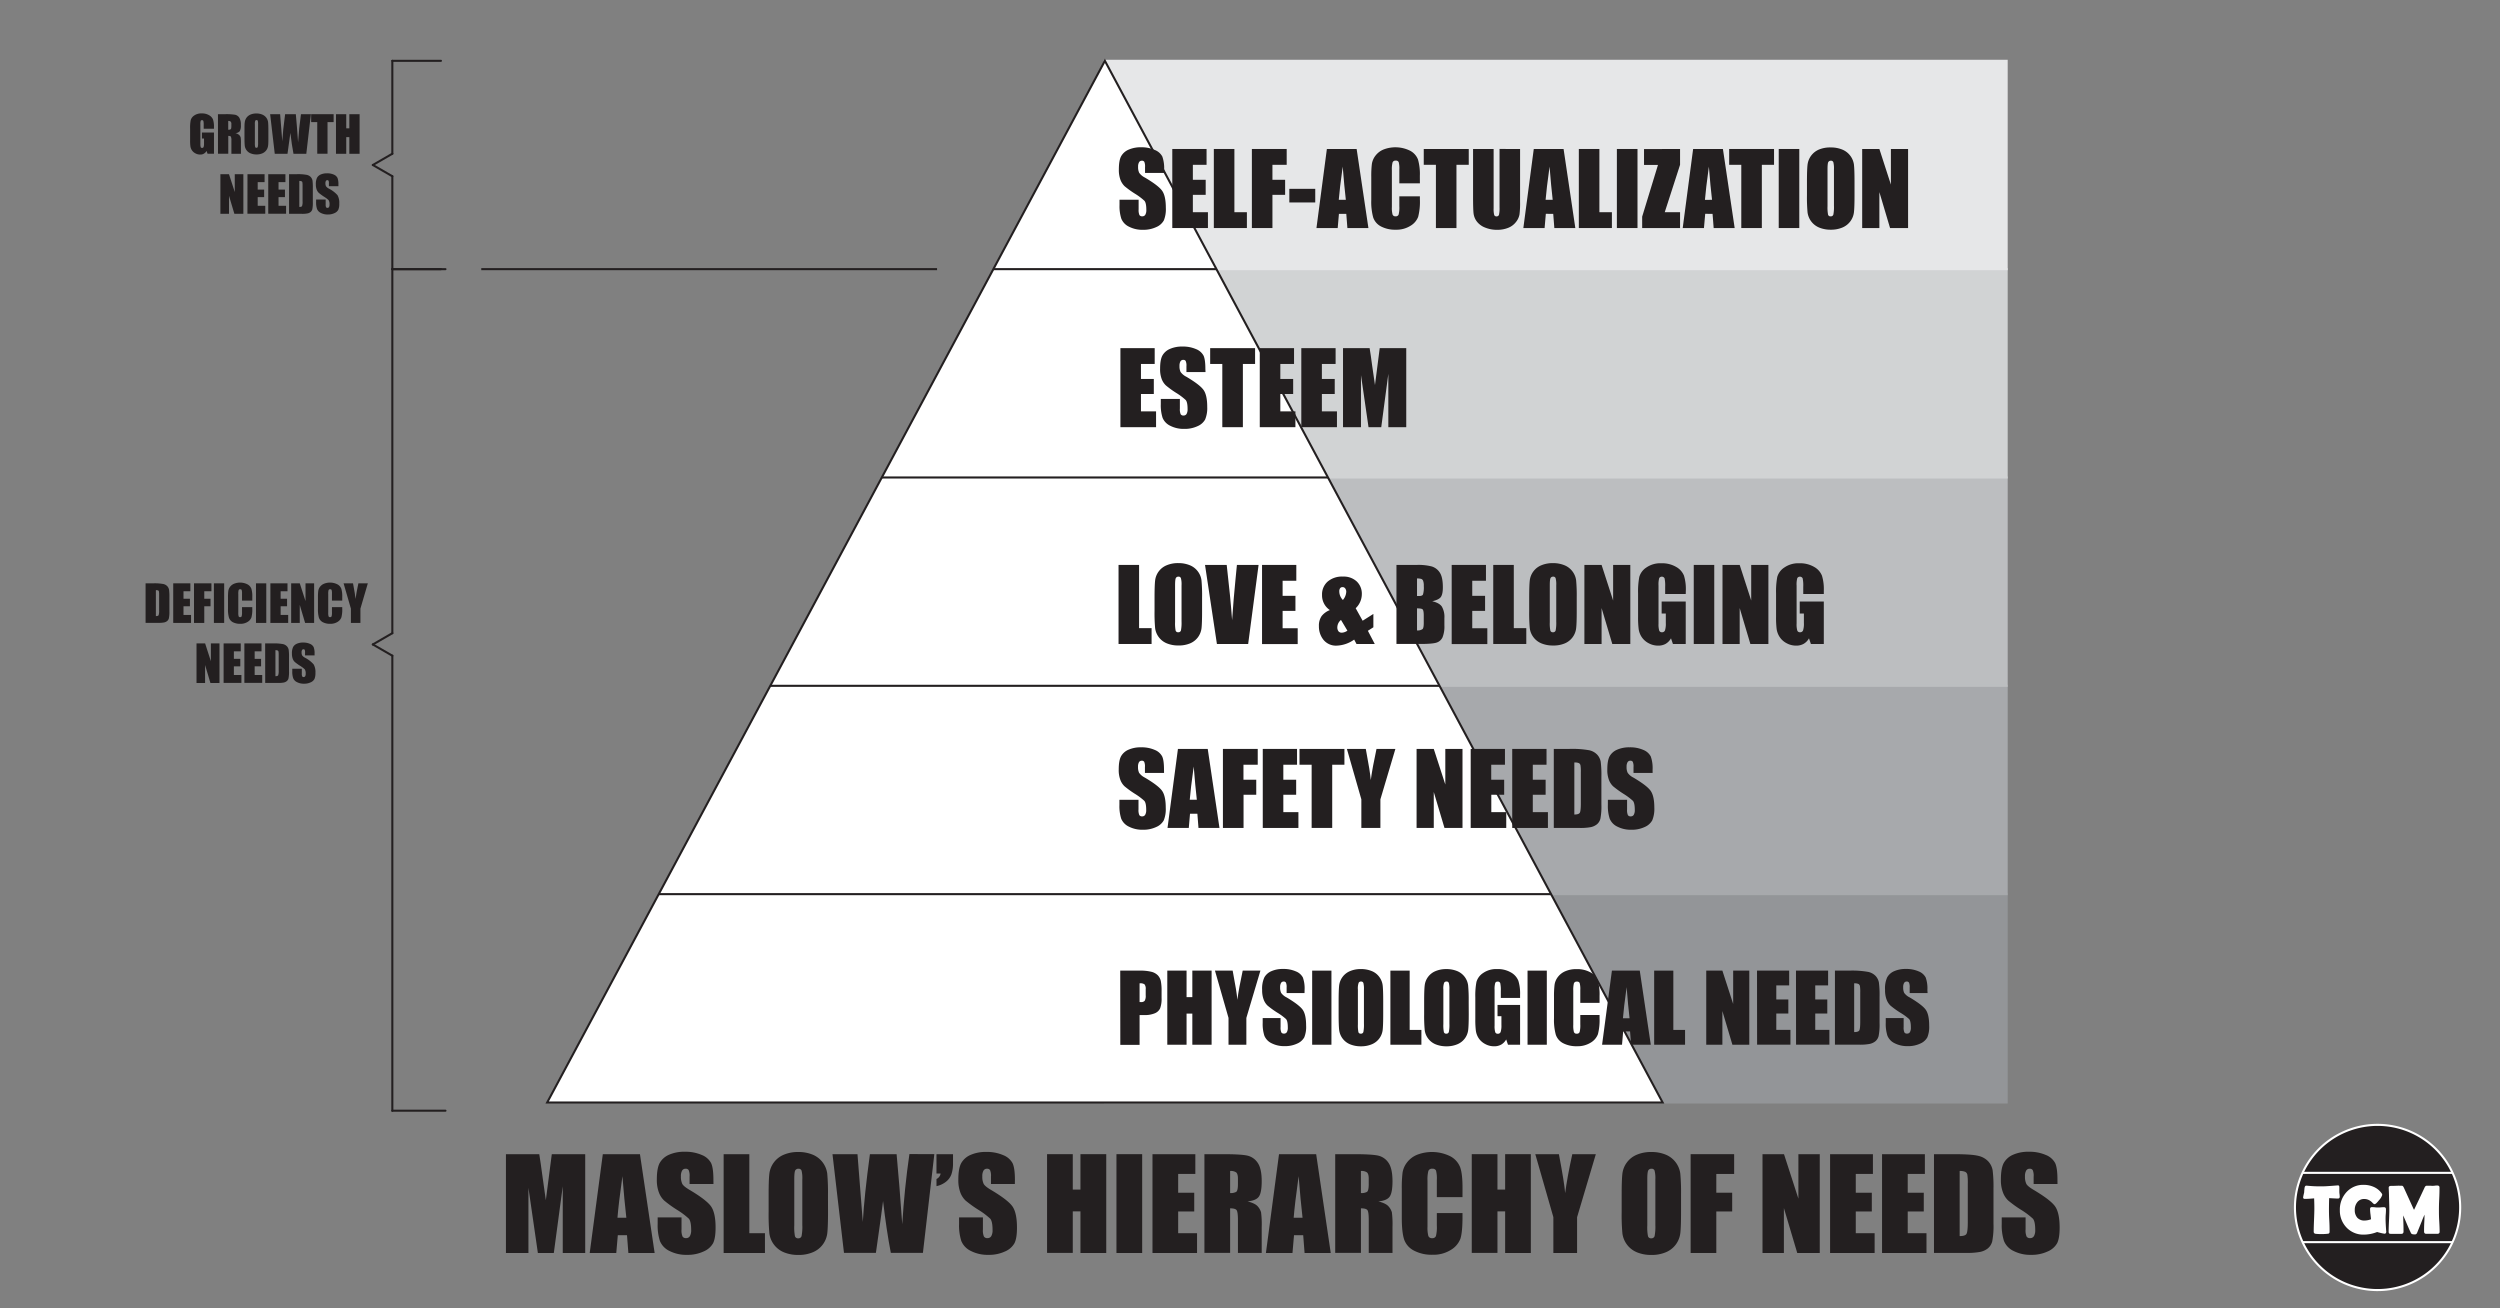 <?xml version="1.0" encoding="UTF-8"?> <svg xmlns="http://www.w3.org/2000/svg" id="bc6064e9-ef66-4e32-9c5b-a1278147d032" data-name="Pyramid 1" viewBox="0 0 1200 628"><rect x="0" y="0" width="1200" height="628" fill="#808080" stroke="none"/><g><rect x="530.35" y="429.19" width="432.84" height="100" fill="#939598" stroke="#939598" stroke-miterlimit="10"></rect><rect x="530.35" y="329.19" width="432.84" height="100" fill="#a7a9ac" stroke="#a7a9ac" stroke-miterlimit="10"></rect><rect x="530.35" y="229.19" width="432.84" height="100" fill="#bcbec0" stroke="#bcbec0" stroke-miterlimit="10"></rect><rect x="530.35" y="129.19" width="432.84" height="100" fill="#d1d3d4" stroke="#d1d3d4" stroke-miterlimit="10"></rect><rect x="530.35" y="29.19" width="432.84" height="100" fill="#e6e7e8" stroke="#e6e7e8" stroke-miterlimit="10"></rect><g><polygon points="530.35 29.19 262.65 529.19 798.05 529.19 530.35 29.19" fill="#fff" stroke="#231f20" stroke-miterlimit="10"></polygon><line x1="744.51" y1="429.19" x2="316.19" y2="429.19" fill="#fff" stroke="#231f20" stroke-miterlimit="10"></line><line x1="690.97" y1="329.19" x2="369.73" y2="329.19" fill="#fff" stroke="#231f20" stroke-miterlimit="10"></line><line x1="637.43" y1="229.19" x2="423.27" y2="229.19" fill="#fff" stroke="#231f20" stroke-miterlimit="10"></line><line x1="583.89" y1="129.19" x2="476.81" y2="129.19" fill="#fff" stroke="#231f20" stroke-miterlimit="10"></line></g><g><path d="M537.71,465.9H547a22.14,22.14,0,0,1,5.81.59,6.52,6.52,0,0,1,3,1.72,6,6,0,0,1,1.39,2.71,24.46,24.46,0,0,1,.36,4.93V479a13.12,13.12,0,0,1-.7,5,4.78,4.78,0,0,1-2.59,2.39,12.14,12.14,0,0,1-4.91.84H547v14.32h-9.25ZM547,472V481c.26,0,.49,0,.68,0a2.16,2.16,0,0,0,1.77-.62,4.64,4.64,0,0,0,.49-2.61v-2.92a3.41,3.41,0,0,0-.57-2.37A3.55,3.55,0,0,0,547,472Z" fill="#231f20"></path><path d="M581.57,465.9v35.57h-9.25V486.53h-2.77v14.94H560.3V465.9h9.25v12.72h2.77V465.9Z" fill="#231f20"></path><path d="M605,465.9l-6.75,22.7v12.87h-8.56V488.6l-6.51-22.7h8.5q2,10.43,2.25,14,.76-5.7,2.57-14Z" fill="#231f20"></path><path d="M626.17,476.67h-8.59V474a5.17,5.17,0,0,0-.33-2.35,1.2,1.2,0,0,0-1.1-.51,1.39,1.39,0,0,0-1.26.69,3.88,3.88,0,0,0-.43,2.06,5.9,5.9,0,0,0,.48,2.69,7,7,0,0,0,2.62,2.17q6.16,3.66,7.78,6c1.07,1.57,1.6,4.09,1.6,7.58a13.34,13.34,0,0,1-.89,5.6,7,7,0,0,1-3.44,3,13.51,13.51,0,0,1-5.93,1.22,13.34,13.34,0,0,1-6.34-1.4,6.92,6.92,0,0,1-3.44-3.59,18.38,18.38,0,0,1-.81-6.17v-2.33h8.59v4.33a5.74,5.74,0,0,0,.36,2.57,1.4,1.4,0,0,0,1.29.57,1.51,1.51,0,0,0,1.37-.72,4.16,4.16,0,0,0,.45-2.16c0-2.09-.28-3.46-.86-4.11A27.66,27.66,0,0,0,613,486a42.79,42.79,0,0,1-4.57-3.31,7.72,7.72,0,0,1-1.86-2.86,12.6,12.6,0,0,1-.74-4.66,12.81,12.81,0,0,1,1.05-6,7,7,0,0,1,3.37-3,13.45,13.45,0,0,1,5.62-1.07,14.64,14.64,0,0,1,6.15,1.17,6.44,6.44,0,0,1,3.36,2.93,15.53,15.53,0,0,1,.82,6Z" fill="#231f20"></path><path d="M639.09,465.9v35.57h-9.25V465.9Z" fill="#231f20"></path><path d="M663.94,486.73q0,5.37-.25,7.59a8.48,8.48,0,0,1-5.17,6.91,13.09,13.09,0,0,1-5.28,1,13.48,13.48,0,0,1-5.13-.93,8.55,8.55,0,0,1-5.31-6.87c-.17-1.46-.26-4-.26-7.69v-6.09c0-3.57.09-6.1.25-7.59a8.55,8.55,0,0,1,5.18-6.91,13,13,0,0,1,5.27-1,13.4,13.4,0,0,1,5.13.94,8.34,8.34,0,0,1,3.66,2.8,8.51,8.51,0,0,1,1.65,4.06q.26,2.21.26,7.69ZM654.69,475a11.18,11.18,0,0,0-.27-3.17,1.11,1.11,0,0,0-1.13-.7,1.26,1.26,0,0,0-1.11.56,7.88,7.88,0,0,0-.39,3.31v16.61a17,17,0,0,0,.25,3.83,1.11,1.11,0,0,0,1.18.72,1.15,1.15,0,0,0,1.21-.83,18.15,18.15,0,0,0,.26-4Z" fill="#231f20"></path><path d="M676.64,465.9v28.46h5.63v7.11H667.39V465.9Z" fill="#231f20"></path><path d="M705,486.73q0,5.37-.26,7.59a8.48,8.48,0,0,1-5.17,6.91,13.09,13.09,0,0,1-5.28,1,13.48,13.48,0,0,1-5.13-.93,8.45,8.45,0,0,1-3.65-2.8,8.32,8.32,0,0,1-1.65-4.07,73.32,73.32,0,0,1-.27-7.69v-6.09q0-5.36.26-7.59A8.39,8.39,0,0,1,685.4,469a8.49,8.49,0,0,1,3.59-2.84,13.07,13.07,0,0,1,5.27-1,13.4,13.4,0,0,1,5.13.94A8.55,8.55,0,0,1,704.7,473a73.45,73.45,0,0,1,.27,7.69ZM695.71,475a11.18,11.18,0,0,0-.27-3.17,1.1,1.1,0,0,0-1.13-.7,1.28,1.28,0,0,0-1.11.56,7.88,7.88,0,0,0-.39,3.31v16.61a16.16,16.16,0,0,0,.26,3.83,1.1,1.1,0,0,0,1.17.72,1.15,1.15,0,0,0,1.21-.83,17.5,17.5,0,0,0,.26-4Z" fill="#231f20"></path><path d="M729.64,479h-9.25v-3.23a16.53,16.53,0,0,0-.26-3.83,1.18,1.18,0,0,0-1.26-.77,1.15,1.15,0,0,0-1.16.66,10.58,10.58,0,0,0-.31,3.39v17.07a9.93,9.93,0,0,0,.31,3.15,1.19,1.19,0,0,0,1.23.76,1.35,1.35,0,0,0,1.37-.86,10,10,0,0,0,.37-3.34v-4.21h-1.87v-5.41h10.83v19.09h-5.81l-.86-2.54a6.51,6.51,0,0,1-2.38,2.47,6.74,6.74,0,0,1-3.4.82,8.79,8.79,0,0,1-4.37-1.13,8.44,8.44,0,0,1-3.09-2.8,8.79,8.79,0,0,1-1.31-3.51,41,41,0,0,1-.27-5.5V478.71a35,35,0,0,1,.55-7.4,7.62,7.62,0,0,1,3.15-4.23,11.08,11.08,0,0,1,6.74-1.93,12.54,12.54,0,0,1,6.74,1.67,7.91,7.91,0,0,1,3.5,4,21.06,21.06,0,0,1,.81,6.67Z" fill="#231f20"></path><path d="M742.47,465.9v35.57h-9.25V465.9Z" fill="#231f20"></path><path d="M767.79,481.39h-9.25v-6.18a11,11,0,0,0-.3-3.37,1.29,1.29,0,0,0-1.31-.67,1.38,1.38,0,0,0-1.45.82,12.49,12.49,0,0,0-.31,3.51V492a11.66,11.66,0,0,0,.31,3.38,1.32,1.32,0,0,0,1.39.79,1.31,1.31,0,0,0,1.35-.79,13,13,0,0,0,.32-3.72v-4.47h9.25v1.38a27.33,27.33,0,0,1-.78,7.83,8,8,0,0,1-3.45,4.05,11.82,11.82,0,0,1-6.58,1.74,13.66,13.66,0,0,1-6.71-1.47,7.17,7.17,0,0,1-3.49-4.08,26.71,26.71,0,0,1-.86-7.83V478.45a45.09,45.09,0,0,1,.27-5.77,8,8,0,0,1,1.57-3.7,8.73,8.73,0,0,1,3.62-2.8,13,13,0,0,1,5.33-1,13.09,13.09,0,0,1,6.75,1.58,7.63,7.63,0,0,1,3.49,3.94,23.58,23.58,0,0,1,.84,7.34Z" fill="#231f20"></path><path d="M787.09,465.9l5.29,35.57h-9.45l-.5-6.39h-3.31l-.55,6.39H769l4.72-35.57Zm-4.9,22.87q-.71-6-1.41-14.94c-.94,6.81-1.53,11.8-1.77,14.94Z" fill="#231f20"></path><path d="M803.2,465.9v28.46h5.63v7.11H794V465.9Z" fill="#231f20"></path><path d="M839.66,465.9v35.57h-8.11l-4.81-16.17v16.17H819V465.9h7.74l5.18,16v-16Z" fill="#231f20"></path><path d="M843.37,465.9H858.8V473h-6.18v6.75h5.78v6.76h-5.78v7.83h6.79v7.11h-16Z" fill="#231f20"></path><path d="M862.07,465.9h15.42V473h-6.17v6.75h5.78v6.76h-5.78v7.83h6.79v7.11h-16Z" fill="#231f20"></path><path d="M880.77,465.9h6.92a42.88,42.88,0,0,1,9.06.62,6.93,6.93,0,0,1,3.6,2,6.35,6.35,0,0,1,1.53,3.13,46.47,46.47,0,0,1,.31,6.78v12.46a29,29,0,0,1-.45,6.4,4.8,4.8,0,0,1-1.57,2.53,6.5,6.5,0,0,1-2.77,1.27,25.15,25.15,0,0,1-5,.36H880.77ZM890,472v23.4c1.33,0,2.15-.27,2.46-.8s.46-2,.46-4.37V476.4a18.87,18.87,0,0,0-.15-3.09,1.49,1.49,0,0,0-.7-1A4.49,4.49,0,0,0,890,472Z" fill="#231f20"></path><path d="M925.24,476.67h-8.59V474a5.17,5.17,0,0,0-.33-2.35,1.21,1.21,0,0,0-1.1-.51,1.39,1.39,0,0,0-1.26.69,3.88,3.88,0,0,0-.43,2.06,5.9,5.9,0,0,0,.48,2.69,7,7,0,0,0,2.62,2.17q6.17,3.66,7.78,6c1.07,1.57,1.6,4.09,1.6,7.58a13.34,13.34,0,0,1-.89,5.6,7,7,0,0,1-3.44,3,13.48,13.48,0,0,1-5.93,1.22,13.34,13.34,0,0,1-6.34-1.4,6.92,6.92,0,0,1-3.44-3.59,18.38,18.38,0,0,1-.81-6.17v-2.33h8.59v4.33a5.74,5.74,0,0,0,.36,2.57,1.4,1.4,0,0,0,1.29.57,1.51,1.51,0,0,0,1.37-.72,4.16,4.16,0,0,0,.45-2.16c0-2.09-.28-3.46-.86-4.11A27.15,27.15,0,0,0,912,486a42.79,42.79,0,0,1-4.57-3.31,7.72,7.72,0,0,1-1.86-2.86,12.6,12.6,0,0,1-.74-4.66,12.81,12.81,0,0,1,1-6,7,7,0,0,1,3.37-3,13.45,13.45,0,0,1,5.62-1.07,14.64,14.64,0,0,1,6.15,1.17,6.44,6.44,0,0,1,3.36,2.93,15.53,15.53,0,0,1,.82,6Z" fill="#231f20"></path></g><g><path d="M558.74,371h-9.17v-2.81a5.46,5.46,0,0,0-.35-2.51,1.28,1.28,0,0,0-1.17-.54,1.5,1.5,0,0,0-1.35.73,4.25,4.25,0,0,0-.45,2.2,6.27,6.27,0,0,0,.51,2.86,7.46,7.46,0,0,0,2.79,2.33q6.59,3.9,8.3,6.41c1.14,1.68,1.71,4.37,1.71,8.09a14.28,14.28,0,0,1-.95,6,7.46,7.46,0,0,1-3.67,3.22,14.46,14.46,0,0,1-6.33,1.3,14.15,14.15,0,0,1-6.76-1.5,7.35,7.35,0,0,1-3.67-3.82,19.84,19.84,0,0,1-.86-6.59v-2.48h9.16v4.62a6,6,0,0,0,.39,2.74,1.51,1.51,0,0,0,1.37.61,1.6,1.6,0,0,0,1.46-.78,4.39,4.39,0,0,0,.48-2.29c0-2.24-.3-3.7-.91-4.39a29.74,29.74,0,0,0-4.62-3.44,46.12,46.12,0,0,1-4.87-3.54,8.15,8.15,0,0,1-2-3.05,13.23,13.23,0,0,1-.79-5c0-2.9.37-5,1.12-6.37a7.47,7.47,0,0,1,3.59-3.15,14.34,14.34,0,0,1,6-1.14,15.56,15.56,0,0,1,6.55,1.24,6.86,6.86,0,0,1,3.59,3.13q.89,1.89.88,6.41Z" fill="#231f20"></path><path d="M579.71,359.48l5.64,37.94H575.27l-.53-6.82h-3.53l-.59,6.82H560.41l5-37.94Zm-5.23,24.4q-.75-6.45-1.5-15.94-1.51,10.89-1.9,15.94Z" fill="#231f20"></path><path d="M587,359.48h16.71v7.59h-6.85v7.2H603v7.21h-6.1v15.94H587Z" fill="#231f20"></path><path d="M606.13,359.48h16.45v7.59H616v7.2h6.16v7.21H616v8.35h7.24v7.59H606.13Z" fill="#231f20"></path><path d="M645.32,359.48v7.59h-5.86v30.35h-9.87V367.07h-5.83v-7.59Z" fill="#231f20"></path><path d="M669.79,359.48l-7.2,24.21v13.73h-9.14V383.69l-6.94-24.21h9.07q2.11,11.1,2.39,14.95.82-6.07,2.75-14.95Z" fill="#231f20"></path><path d="M702,359.48v37.94h-8.65l-5.14-17.25v17.25h-8.25V359.48h8.25l5.54,17.08V359.48Z" fill="#231f20"></path><path d="M705.93,359.48h16.45v7.59h-6.59v7.2H722v7.21h-6.17v8.35H723v7.59H705.93Z" fill="#231f20"></path><path d="M725.87,359.48h16.46v7.59h-6.59v7.2h6.16v7.21h-6.16v8.35H743v7.59H725.87Z" fill="#231f20"></path><path d="M745.82,359.48h7.38a46.59,46.59,0,0,1,9.67.65,7.41,7.41,0,0,1,3.83,2.16,6.78,6.78,0,0,1,1.64,3.34,50.25,50.25,0,0,1,.33,7.23v13.29a30.86,30.86,0,0,1-.48,6.83,5.14,5.14,0,0,1-1.68,2.7,7.06,7.06,0,0,1-3,1.36,27.44,27.44,0,0,1-5.3.38H745.82Zm9.86,6.49v25c1.43,0,2.3-.29,2.63-.86s.49-2.12.49-4.65V370.68a19.77,19.77,0,0,0-.16-3.3,1.57,1.57,0,0,0-.75-1.07A4.85,4.85,0,0,0,755.68,366Z" fill="#231f20"></path><path d="M793.26,371h-9.17v-2.81a5.61,5.61,0,0,0-.35-2.51,1.29,1.29,0,0,0-1.17-.54,1.48,1.48,0,0,0-1.35.73,4.24,4.24,0,0,0-.46,2.2,6.12,6.12,0,0,0,.52,2.86,7.32,7.32,0,0,0,2.78,2.33q6.6,3.9,8.3,6.41c1.15,1.68,1.72,4.37,1.72,8.09a14.28,14.28,0,0,1-1,6,7.5,7.5,0,0,1-3.67,3.22,14.46,14.46,0,0,1-6.33,1.3,14.15,14.15,0,0,1-6.76-1.5,7.35,7.35,0,0,1-3.67-3.82,19.54,19.54,0,0,1-.87-6.59v-2.48H781v4.62a6.23,6.23,0,0,0,.38,2.74,1.52,1.52,0,0,0,1.38.61,1.6,1.6,0,0,0,1.46-.78,4.39,4.39,0,0,0,.48-2.29c0-2.24-.3-3.7-.91-4.39a30.27,30.27,0,0,0-4.62-3.44,47.75,47.75,0,0,1-4.88-3.54,8.4,8.4,0,0,1-2-3.05,13.45,13.45,0,0,1-.78-5c0-2.9.37-5,1.11-6.37a7.45,7.45,0,0,1,3.6-3.15,14.34,14.34,0,0,1,6-1.14,15.59,15.59,0,0,1,6.55,1.24,6.9,6.9,0,0,1,3.59,3.13,16.7,16.7,0,0,1,.88,6.41Z" fill="#231f20"></path></g><g><path d="M546.76,271.16v30.35h6v7.6H536.9V271.16Z" fill="#231f20"></path><path d="M577,293.38q0,5.72-.26,8.1a9.2,9.2,0,0,1-1.69,4.35,9.1,9.1,0,0,1-3.83,3,14,14,0,0,1-5.63,1,14.37,14.37,0,0,1-5.47-1,9.14,9.14,0,0,1-5.66-7.33,79.33,79.33,0,0,1-.28-8.2v-6.49q0-5.72.27-8.1a9,9,0,0,1,5.52-7.37,14,14,0,0,1,5.62-1.05,14.34,14.34,0,0,1,5.47,1,9.07,9.07,0,0,1,3.91,3,8.93,8.93,0,0,1,1.75,4.34,79.33,79.33,0,0,1,.28,8.2Zm-9.86-12.47a11.45,11.45,0,0,0-.3-3.38,1.14,1.14,0,0,0-1.2-.74,1.36,1.36,0,0,0-1.19.6c-.27.39-.41,1.57-.41,3.52v17.72a17.46,17.46,0,0,0,.27,4.08,1.18,1.18,0,0,0,1.26.77,1.21,1.21,0,0,0,1.29-.89,19.27,19.27,0,0,0,.28-4.24Z" fill="#231f20"></path><path d="M604.12,271.16l-5,37.95h-15l-5.71-37.95h10.41q1.82,15.68,2.59,26.53.76-11,1.62-19.47l.69-7.06Z" fill="#231f20"></path><path d="M605.78,271.16h16.45v7.6h-6.58V286h6.16v7.22h-6.16v8.34h7.24v7.6H605.78Z" fill="#231f20"></path><path d="M659.22,294.69v6.4l-2.64,1.69,3.3,6.33h-8.76L650,307a15.28,15.28,0,0,1-8.34,2.9,7.7,7.7,0,0,1-6.35-2.74,10.13,10.13,0,0,1-2.23-6.61,8,8,0,0,1,1.31-4.85,9.32,9.32,0,0,1,3.94-2.86,8.5,8.5,0,0,1-3.75-7.29,8.17,8.17,0,0,1,2.67-6.37,10.58,10.58,0,0,1,7.36-2.42,9.12,9.12,0,0,1,6.65,2.37,8.09,8.09,0,0,1,2.42,6,9.39,9.39,0,0,1-2.95,6.82l3.34,6Zm-12.48,8-3.06-5.12a4.64,4.64,0,0,0-1.76,3.45,3.08,3.08,0,0,0,.55,2,2,2,0,0,0,1.62.67A5,5,0,0,0,646.74,302.72ZM644.59,288a6.6,6.6,0,0,0,1.62-4,2.64,2.64,0,0,0-.47-1.5,1.51,1.51,0,0,0-1.31-.68,1.39,1.39,0,0,0-1.17.52,2.52,2.52,0,0,0-.4,1.57A5.92,5.92,0,0,0,644.59,288Z" fill="#231f20"></path><path d="M670.3,271.16h9.85a25.64,25.64,0,0,1,7.06.73,7,7,0,0,1,3.88,2.94q1.49,2.21,1.48,7.13c0,2.22-.35,3.76-1,4.64s-2.07,1.54-4.12,2c2.28.52,3.83,1.37,4.64,2.57a9.85,9.85,0,0,1,1.22,5.5v3.52a13.85,13.85,0,0,1-.88,5.69,4.74,4.74,0,0,1-2.8,2.54q-1.92.68-7.87.68H670.3Zm9.87,6.49v8.44l1,0q1.46,0,1.86-.72a11.91,11.91,0,0,0,.39-4.09,6.59,6.59,0,0,0-.32-2.49,1.56,1.56,0,0,0-.86-.9A7.43,7.43,0,0,0,680.17,277.65Zm0,14.35v10.62a4.22,4.22,0,0,0,2.66-.66q.57-.58.57-2.88v-3.54c0-1.63-.17-2.61-.51-3S681.64,292.05,680.17,292Z" fill="#231f20"></path><path d="M696.81,271.16h16.45v7.6h-6.58V286h6.16v7.22h-6.16v8.34h7.24v7.6H696.81Z" fill="#231f20"></path><path d="M726.62,271.16v30.35h6v7.6H716.76V271.16Z" fill="#231f20"></path><path d="M756.83,293.38q0,5.72-.27,8.1a9,9,0,0,1-5.51,7.37,14,14,0,0,1-5.63,1,14.34,14.34,0,0,1-5.47-1,9,9,0,0,1-3.9-3,8.85,8.85,0,0,1-1.76-4.34,79.33,79.33,0,0,1-.28-8.2v-6.49q0-5.72.27-8.1a9,9,0,0,1,5.52-7.37,14,14,0,0,1,5.62-1.05,14.34,14.34,0,0,1,5.47,1,9.07,9.07,0,0,1,3.91,3,8.93,8.93,0,0,1,1.75,4.34,79.33,79.33,0,0,1,.28,8.2ZM747,280.91a11.45,11.45,0,0,0-.3-3.38,1.14,1.14,0,0,0-1.2-.74,1.36,1.36,0,0,0-1.19.6c-.27.39-.41,1.57-.41,3.52v17.72a17.46,17.46,0,0,0,.27,4.08,1.18,1.18,0,0,0,1.26.77,1.21,1.21,0,0,0,1.29-.89,19.27,19.27,0,0,0,.28-4.24Z" fill="#231f20"></path><path d="M782.55,271.16v37.95H773.9l-5.14-17.25v17.25h-8.25V271.16h8.25l5.54,17.09V271.16Z" fill="#231f20"></path><path d="M809.15,285.13h-9.87v-3.44a16.9,16.9,0,0,0-.28-4.08,1.48,1.48,0,0,0-2.58-.12,11.38,11.38,0,0,0-.33,3.61v18.21a10.74,10.74,0,0,0,.33,3.36,1.28,1.28,0,0,0,1.31.81,1.45,1.45,0,0,0,1.47-.91,10.62,10.62,0,0,0,.39-3.56v-4.5h-2v-5.77h11.56v20.37H803l-.92-2.72a7,7,0,0,1-2.54,2.64,7.21,7.21,0,0,1-3.62.87,9.49,9.49,0,0,1-4.66-1.2,9,9,0,0,1-3.3-3,9.34,9.34,0,0,1-1.4-3.74,44.44,44.44,0,0,1-.28-5.87V284.83a37.88,37.88,0,0,1,.58-7.9,8.05,8.05,0,0,1,3.37-4.51,11.75,11.75,0,0,1,7.18-2.05,13.33,13.33,0,0,1,7.19,1.78,8.35,8.35,0,0,1,3.73,4.23,22.3,22.3,0,0,1,.87,7.11Z" fill="#231f20"></path><path d="M822.84,271.16v37.95H813V271.16Z" fill="#231f20"></path><path d="M848.83,271.16v37.95h-8.65l-5.13-17.25v17.25H826.8V271.16h8.25l5.53,17.09V271.16Z" fill="#231f20"></path><path d="M875.43,285.13h-9.87v-3.44a16.9,16.9,0,0,0-.28-4.08,1.48,1.48,0,0,0-2.58-.12,11.38,11.38,0,0,0-.33,3.61v18.21a10.74,10.74,0,0,0,.33,3.36,1.28,1.28,0,0,0,1.31.81,1.45,1.45,0,0,0,1.47-.91,10.62,10.62,0,0,0,.39-3.56v-4.5h-2v-5.77h11.56v20.37h-6.2l-.91-2.72a7,7,0,0,1-2.55,2.64,7.21,7.21,0,0,1-3.62.87,9.49,9.49,0,0,1-4.66-1.2,8.89,8.89,0,0,1-3.29-3,9.36,9.36,0,0,1-1.41-3.74,44.44,44.44,0,0,1-.28-5.87V284.83a37.88,37.88,0,0,1,.58-7.9,8.05,8.05,0,0,1,3.37-4.51,11.75,11.75,0,0,1,7.18-2.05,13.39,13.39,0,0,1,7.2,1.78,8.37,8.37,0,0,1,3.72,4.23,22.3,22.3,0,0,1,.87,7.11Z" fill="#231f20"></path></g><g><path d="M537.8,167.11h16.45v7.59h-6.59v7.2h6.17v7.22h-6.17v8.34h7.25v7.59H537.8Z" fill="#231f20"></path><path d="M578.65,178.59h-9.16v-2.81a5.42,5.42,0,0,0-.36-2.51,1.28,1.28,0,0,0-1.17-.54,1.52,1.52,0,0,0-1.35.73,4.3,4.3,0,0,0-.45,2.21,6.3,6.3,0,0,0,.51,2.86,7.56,7.56,0,0,0,2.79,2.32q6.59,3.9,8.3,6.42t1.71,8.08a14.25,14.25,0,0,1-1,6,7.46,7.46,0,0,1-3.67,3.22,14.46,14.46,0,0,1-6.33,1.3,14.15,14.15,0,0,1-6.76-1.5,7.38,7.38,0,0,1-3.67-3.82,19.81,19.81,0,0,1-.86-6.58v-2.49h9.16v4.62a6,6,0,0,0,.39,2.74,1.48,1.48,0,0,0,1.37.61,1.6,1.6,0,0,0,1.46-.77,4.45,4.45,0,0,0,.48-2.3c0-2.24-.3-3.7-.91-4.38a28.43,28.43,0,0,0-4.62-3.45,44.33,44.33,0,0,1-4.87-3.54,8.19,8.19,0,0,1-2-3,13.3,13.3,0,0,1-.79-5c0-2.91.37-5,1.12-6.38a7.52,7.52,0,0,1,3.59-3.15,14.34,14.34,0,0,1,6-1.14,15.72,15.72,0,0,1,6.55,1.24,6.91,6.91,0,0,1,3.59,3.13q.88,1.89.88,6.41Z" fill="#231f20"></path><path d="M602.44,167.11v7.59h-5.86v30.35h-9.87V174.7h-5.83v-7.59Z" fill="#231f20"></path><path d="M604.69,167.11h16.45v7.59h-6.58v7.2h6.16v7.22h-6.16v8.34h7.24v7.59H604.69Z" fill="#231f20"></path><path d="M624.63,167.11h16.46v7.59H634.5v7.2h6.17v7.22H634.5v8.34h7.24v7.59H624.63Z" fill="#231f20"></path><path d="M675,167.11v37.94H666.4V179.44L663,205.05h-6.11l-3.62-25,0,25h-8.62V167.11h12.77q.57,3.42,1.17,8.07l1.4,9.65,2.27-17.72Z" fill="#231f20"></path></g><g><path d="M558.78,83h-9.16V80.18a5.56,5.56,0,0,0-.35-2.5,1.3,1.3,0,0,0-1.17-.54,1.48,1.48,0,0,0-1.35.73,4.15,4.15,0,0,0-.46,2.2,6.12,6.12,0,0,0,.52,2.86,7.32,7.32,0,0,0,2.78,2.32q6.6,3.91,8.3,6.42t1.71,8.09a14.23,14.23,0,0,1-.94,6A7.45,7.45,0,0,1,555,109a14.49,14.49,0,0,1-6.33,1.31,14.12,14.12,0,0,1-6.76-1.5,7.36,7.36,0,0,1-3.67-3.83,19.48,19.48,0,0,1-.87-6.58V95.86h9.17v4.62a6.2,6.2,0,0,0,.38,2.74,1.5,1.5,0,0,0,1.37.61,1.6,1.6,0,0,0,1.47-.77,4.43,4.43,0,0,0,.48-2.3c0-2.23-.31-3.69-.91-4.38a29.43,29.43,0,0,0-4.62-3.45,45.48,45.48,0,0,1-4.88-3.53,8.49,8.49,0,0,1-2-3.05,13.49,13.49,0,0,1-.78-5q0-4.36,1.11-6.37a7.46,7.46,0,0,1,3.6-3.16,14.44,14.44,0,0,1,6-1.13A15.62,15.62,0,0,1,554.32,72a6.9,6.9,0,0,1,3.59,3.13,16.71,16.71,0,0,1,.87,6.41Z" fill="#231f20"></path><path d="M562.7,71.51h16.45v7.6h-6.58V86.3h6.16v7.22h-6.16v8.34h7.24v7.6H562.7Z" fill="#231f20"></path><path d="M592.51,71.51v30.35h6v7.6H582.64V71.51Z" fill="#231f20"></path><path d="M600.9,71.51h16.71v7.6h-6.84V86.3h6.09v7.22h-6.09v15.94H600.9Z" fill="#231f20"></path><path d="M631.32,90.64v6.54H618.88V90.64Z" fill="#231f20"></path><path d="M651.19,71.51l5.65,37.95H646.75l-.53-6.82h-3.53l-.59,6.82H631.9l5-37.95ZM646,95.91q-.75-6.45-1.5-15.94-1.51,10.91-1.89,15.94Z" fill="#231f20"></path><path d="M681.55,88h-9.87v-6.6a11.94,11.94,0,0,0-.31-3.59,1.37,1.37,0,0,0-1.4-.71,1.44,1.44,0,0,0-1.54.87,13,13,0,0,0-.33,3.75V99.38a12.24,12.24,0,0,0,.33,3.61,1.39,1.39,0,0,0,1.47.84,1.38,1.38,0,0,0,1.44-.84,13.71,13.71,0,0,0,.34-4V94.25h9.87v1.48a29.34,29.34,0,0,1-.83,8.35A8.59,8.59,0,0,1,677,108.4a12.58,12.58,0,0,1-7,1.86,14.53,14.53,0,0,1-7.15-1.58,7.63,7.63,0,0,1-3.73-4.34,28.56,28.56,0,0,1-.91-8.36V84.9a49,49,0,0,1,.28-6.16,8.7,8.7,0,0,1,1.68-3.95,9.35,9.35,0,0,1,3.86-3,15.85,15.85,0,0,1,12.88.59,8.09,8.09,0,0,1,3.73,4.2,25.41,25.41,0,0,1,.89,7.83Z" fill="#231f20"></path><path d="M705,71.51v7.6H699.1v30.35h-9.86V79.11H683.4v-7.6Z" fill="#231f20"></path><path d="M729.64,71.51V96.87a43.59,43.59,0,0,1-.28,6.06,8.15,8.15,0,0,1-1.66,3.59,8.74,8.74,0,0,1-3.65,2.79,13.72,13.72,0,0,1-5.33,1,15,15,0,0,1-6-1.13,9.08,9.08,0,0,1-3.89-2.93,8,8,0,0,1-1.52-3.81q-.24-2-.24-8.42V71.51h9.87V100a11.18,11.18,0,0,0,.27,3.17,1.05,1.05,0,0,0,1.09.69,1.14,1.14,0,0,0,1.21-.76,14.2,14.2,0,0,0,.27-3.6v-28Z" fill="#231f20"></path><path d="M750.52,71.51l5.64,37.95H746.08l-.53-6.82H742l-.59,6.82h-10.2l5-37.95Zm-5.23,24.4q-.75-6.45-1.5-15.94-1.51,10.91-1.9,15.94Z" fill="#231f20"></path><path d="M767.71,71.51v30.35h6v7.6H757.84V71.51Z" fill="#231f20"></path><path d="M786,71.51v37.95H776.1V71.51Z" fill="#231f20"></path><path d="M806.43,71.51v7.6l-7.35,22.75h7.35v7.6H788.24V104l7.59-24.84h-6.7v-7.6Z" fill="#231f20"></path><path d="M827,71.51l5.64,37.95H822.56l-.53-6.82H818.5l-.6,6.82H807.7l5-37.95Zm-5.23,24.4Q821,89.46,820.26,80q-1.5,10.91-1.89,15.94Z" fill="#231f20"></path><path d="M851.54,71.51v7.6h-5.86v30.35h-9.86V79.11H830v-7.6Z" fill="#231f20"></path><path d="M863.66,71.51v37.95h-9.87V71.51Z" fill="#231f20"></path><path d="M890.17,93.73q0,5.72-.27,8.1a9.07,9.07,0,0,1-5.52,7.37,14,14,0,0,1-5.63,1.06,14.37,14.37,0,0,1-5.47-1,9.14,9.14,0,0,1-5.66-7.33,79.33,79.33,0,0,1-.28-8.2V87.24q0-5.71.27-8.1a9.07,9.07,0,0,1,5.52-7.37,14,14,0,0,1,5.62-1,14.42,14.42,0,0,1,5.48,1A9.14,9.14,0,0,1,889.89,79c.18,1.56.28,4.29.28,8.2ZM880.3,81.26a12,12,0,0,0-.29-3.38,1.17,1.17,0,0,0-1.21-.74,1.33,1.33,0,0,0-1.18.6c-.28.39-.41,1.57-.41,3.52V99a17.46,17.46,0,0,0,.27,4.08,1.16,1.16,0,0,0,1.25.77,1.21,1.21,0,0,0,1.29-.89,18.62,18.62,0,0,0,.28-4.24Z" fill="#231f20"></path><path d="M915.88,71.51v37.95h-8.65L902.1,92.21v17.25h-8.25V71.51h8.25l5.53,17.09V71.51Z" fill="#231f20"></path></g></g><line x1="449.79" y1="129.19" x2="231.01" y2="129.19" fill="none" stroke="#231f20" stroke-miterlimit="10"></line><g><line x1="211.65" y1="29.19" x2="188.32" y2="29.19" fill="none" stroke="#231f20" stroke-linecap="round" stroke-linejoin="round"></line><line x1="213.82" y1="129.19" x2="188.32" y2="129.19" fill="none" stroke="#231f20" stroke-linecap="round" stroke-linejoin="round"></line><line x1="188.32" y1="129.2" x2="188.32" y2="84.6" fill="none" stroke="#231f20" stroke-linecap="round" stroke-linejoin="round"></line><line x1="188.32" y1="73.79" x2="188.32" y2="29.2" fill="none" stroke="#231f20" stroke-linecap="round" stroke-linejoin="round"></line><line x1="178.96" y1="79.2" x2="188.32" y2="73.79" fill="none" stroke="#231f20" stroke-linecap="round" stroke-linejoin="round"></line><line x1="188.32" y1="84.6" x2="178.96" y2="79.2" fill="none" stroke="#231f20" stroke-linecap="round" stroke-linejoin="round"></line></g><line x1="178.96" y1="309.34" x2="188.32" y2="303.93" fill="none" stroke="#231f20" stroke-linecap="round" stroke-linejoin="round"></line><line x1="188.32" y1="314.74" x2="178.96" y2="309.34" fill="none" stroke="#231f20" stroke-linecap="round" stroke-linejoin="round"></line><line x1="211.65" y1="129.19" x2="188.32" y2="129.19" fill="none" stroke="#231f20" stroke-linecap="round" stroke-linejoin="round"></line><line x1="213.82" y1="533.14" x2="188.32" y2="533.14" fill="none" stroke="#231f20" stroke-linecap="round" stroke-linejoin="round"></line><line x1="188.32" y1="533.16" x2="188.32" y2="314.74" fill="none" stroke="#231f20" stroke-linecap="round" stroke-linejoin="round"></line><line x1="188.32" y1="303.93" x2="188.32" y2="129.21" fill="none" stroke="#231f20" stroke-linecap="round" stroke-linejoin="round"></line><g><path d="M102.71,61.8H97.77V60.08a8.18,8.18,0,0,0-.14-2A.74.74,0,0,0,96.34,58a5.69,5.69,0,0,0-.16,1.8v9.11a5.44,5.44,0,0,0,.16,1.68A.64.64,0,0,0,97,71a.72.72,0,0,0,.73-.45,5.29,5.29,0,0,0,.2-1.78V66.49h-1V63.6h5.78V73.79h-3.1l-.46-1.36a3.31,3.31,0,0,1-3.08,1.76,4.74,4.74,0,0,1-2.33-.61,4.45,4.45,0,0,1-1.65-1.49,4.65,4.65,0,0,1-.7-1.87,21.41,21.41,0,0,1-.14-2.94V61.65a18.57,18.57,0,0,1,.29-3.95,4,4,0,0,1,1.68-2.26,5.92,5.92,0,0,1,3.59-1,6.63,6.63,0,0,1,3.6.89,4.22,4.22,0,0,1,1.86,2.11,11.16,11.16,0,0,1,.44,3.56Z" fill="#231f20"></path><path d="M104.62,54.81h3.49a26.7,26.7,0,0,1,4.73.27,3.25,3.25,0,0,1,2,1.38,6.25,6.25,0,0,1,.78,3.53,5.51,5.51,0,0,1-.55,3,2.89,2.89,0,0,1-2.17.91,3.7,3.7,0,0,1,2,1,2.8,2.8,0,0,1,.63,1.12,18,18,0,0,1,.12,2.8v5h-4.58V67.48a4.33,4.33,0,0,0-.24-1.88c-.16-.25-.58-.37-1.26-.37v8.56h-4.93Zm4.93,3.25v4.22a2.21,2.21,0,0,0,1.17-.23c.22-.15.33-.65.33-1.48v-1a1.61,1.61,0,0,0-.32-1.19A1.84,1.84,0,0,0,109.55,58.06Z" fill="#231f20"></path><path d="M128.82,65.92c0,1.91,0,3.26-.14,4a4.51,4.51,0,0,1-2.76,3.69,7,7,0,0,1-2.81.53,7.19,7.19,0,0,1-2.74-.5,4.43,4.43,0,0,1-2-1.5,4.54,4.54,0,0,1-.88-2.16c-.09-.79-.14-2.15-.14-4.11V62.68c0-1.91,0-3.26.14-4a4.61,4.61,0,0,1,.84-2.18,4.54,4.54,0,0,1,1.92-1.51,7,7,0,0,1,2.81-.52,7.23,7.23,0,0,1,2.74.49,4.62,4.62,0,0,1,2,1.5,4.53,4.53,0,0,1,.88,2.17c.09.78.14,2.14.14,4.1Zm-4.94-6.23a6.23,6.23,0,0,0-.14-1.69.59.59,0,0,0-.61-.37.67.67,0,0,0-.59.3,4.15,4.15,0,0,0-.2,1.76v8.86a8.85,8.85,0,0,0,.13,2,.58.58,0,0,0,.63.38.6.6,0,0,0,.64-.44,9,9,0,0,0,.14-2.12Z" fill="#231f20"></path><path d="M149.23,54.81l-2.2,19h-6.16c-.56-2.92-1.06-6.23-1.49-10-.2,1.59-.65,4.91-1.38,10h-6.12l-2.21-19h4.79l.53,6.62.5,6.4q.27-5,1.36-13H142c.07.56.24,2.64.54,6.26l.54,7.22q.42-6.89,1.38-13.48Z" fill="#231f20"></path><path d="M160.14,54.81v3.8h-2.93V73.79h-4.93V58.61h-2.92v-3.8Z" fill="#231f20"></path><path d="M172.61,54.81v19h-4.93v-8H166.2v8h-4.93v-19h4.93V61.6h1.48V54.81Z" fill="#231f20"></path><path d="M116.81,83.61v19h-4.32L109.92,94v8.63h-4.13v-19h4.13l2.77,8.55V83.61Z" fill="#231f20"></path><path d="M118.79,83.61H127v3.8h-3.3V91h3.09v3.61h-3.09v4.17h3.63v3.8h-8.56Z" fill="#231f20"></path><path d="M128.76,83.61H137v3.8H133.7V91h3.08v3.61H133.7v4.17h3.62v3.8h-8.56Z" fill="#231f20"></path><path d="M138.74,83.61h3.69a22.81,22.81,0,0,1,4.83.33A3.74,3.74,0,0,1,149.18,85a3.5,3.5,0,0,1,.82,1.67,25.36,25.36,0,0,1,.16,3.62V97a15.55,15.55,0,0,1-.24,3.42,2.54,2.54,0,0,1-.84,1.34,3.39,3.39,0,0,1-1.47.68,13.2,13.2,0,0,1-2.65.2h-6.22Zm4.93,3.25V99.34c.71,0,1.15-.14,1.31-.43a6.06,6.06,0,0,0,.25-2.32V89.22a10.76,10.76,0,0,0-.08-1.66.78.78,0,0,0-.38-.53A2.45,2.45,0,0,0,143.67,86.86Z" fill="#231f20"></path><path d="M162.45,89.36h-4.58V88a2.86,2.86,0,0,0-.17-1.25.66.66,0,0,0-.59-.27.74.74,0,0,0-.67.36,2,2,0,0,0-.23,1.1,3,3,0,0,0,.26,1.43,3.62,3.62,0,0,0,1.39,1.16A14.22,14.22,0,0,1,162,93.69a7.4,7.4,0,0,1,.85,4,7,7,0,0,1-.47,3,3.73,3.73,0,0,1-1.83,1.61,7.18,7.18,0,0,1-3.17.66,7.09,7.09,0,0,1-3.38-.75,3.7,3.7,0,0,1-1.83-1.91,9.82,9.82,0,0,1-.44-3.3V95.79h4.59V98.1a3,3,0,0,0,.19,1.37.75.75,0,0,0,.68.3.8.8,0,0,0,.74-.38,2.21,2.21,0,0,0,.24-1.15,3.5,3.5,0,0,0-.46-2.19,13.7,13.7,0,0,0-2.31-1.72A26.28,26.28,0,0,1,153,92.56,4.4,4.4,0,0,1,152,91a6.72,6.72,0,0,1-.39-2.48,6.89,6.89,0,0,1,.56-3.19,3.76,3.76,0,0,1,1.8-1.58,7.34,7.34,0,0,1,3-.56,7.7,7.7,0,0,1,3.27.62A3.46,3.46,0,0,1,162,85.4a8.41,8.41,0,0,1,.43,3.21Z" fill="#231f20"></path></g><g><path d="M69.88,280h3.69a22.86,22.86,0,0,1,4.84.33,3.67,3.67,0,0,1,1.91,1.08,3.37,3.37,0,0,1,.82,1.67,24.8,24.8,0,0,1,.17,3.61v6.65a15.38,15.38,0,0,1-.24,3.41,2.53,2.53,0,0,1-.84,1.35,3.43,3.43,0,0,1-1.48.68,13.29,13.29,0,0,1-2.65.19H69.88Zm4.94,3.25v12.48c.71,0,1.14-.14,1.31-.43a6.4,6.4,0,0,0,.24-2.33v-7.37a9.34,9.34,0,0,0-.08-1.65.77.77,0,0,0-.37-.53A2.37,2.37,0,0,0,74.82,283.29Z" fill="#231f20"></path><path d="M83.15,280h8.22v3.8H88.08v3.6h3.08v3.61H88.08v4.17H91.7V299H83.15Z" fill="#231f20"></path><path d="M93.12,280h8.36v3.8H98.05v3.6h3v3.61h-3v8H93.12Z" fill="#231f20"></path><path d="M107.6,280v19h-4.93V280Z" fill="#231f20"></path><path d="M121.1,288.3h-4.93V285a5.78,5.78,0,0,0-.16-1.8.67.67,0,0,0-.69-.36.74.74,0,0,0-.78.44,6.59,6.59,0,0,0-.16,1.87V294a6.18,6.18,0,0,0,.16,1.81.71.71,0,0,0,.74.42.69.69,0,0,0,.72-.42,7,7,0,0,0,.17-2v-2.38h4.93v.74a14.62,14.62,0,0,1-.41,4.18,4.29,4.29,0,0,1-1.84,2.16,6.37,6.37,0,0,1-3.51.92,7.33,7.33,0,0,1-3.58-.78,3.88,3.88,0,0,1-1.86-2.18,14.32,14.32,0,0,1-.46-4.17v-5.55a25.36,25.36,0,0,1,.14-3.07,4.41,4.41,0,0,1,.84-2,4.68,4.68,0,0,1,1.94-1.49,7.85,7.85,0,0,1,6.44.3,4.06,4.06,0,0,1,1.86,2.1,12.54,12.54,0,0,1,.44,3.91Z" fill="#231f20"></path><path d="M127.81,280v19h-4.94V280Z" fill="#231f20"></path><path d="M129.79,280H138v3.8h-3.29v3.6h3.08v3.61h-3.08v4.17h3.62V299h-8.55Z" fill="#231f20"></path><path d="M150.78,280v19h-4.33l-2.56-8.62V299h-4.13V280h4.13l2.76,8.54V280Z" fill="#231f20"></path><path d="M164.28,288.3h-4.94V285a5.78,5.78,0,0,0-.16-1.8.66.66,0,0,0-.69-.36.74.74,0,0,0-.78.44,6.59,6.59,0,0,0-.16,1.87V294a6.18,6.18,0,0,0,.16,1.81.71.71,0,0,0,.74.42.69.69,0,0,0,.72-.42,6.64,6.64,0,0,0,.17-2v-2.38h4.94v.74a14.53,14.53,0,0,1-.42,4.18,4.29,4.29,0,0,1-1.84,2.16,6.37,6.37,0,0,1-3.51.92,7.29,7.29,0,0,1-3.57-.78,3.86,3.86,0,0,1-1.87-2.18,14.39,14.39,0,0,1-.45-4.17v-5.55a23.43,23.43,0,0,1,.14-3.07,4.28,4.28,0,0,1,.83-2,4.68,4.68,0,0,1,1.94-1.49,7.85,7.85,0,0,1,6.44.3,4.06,4.06,0,0,1,1.86,2.1,12.48,12.48,0,0,1,.45,3.91Z" fill="#231f20"></path><path d="M176.56,280,173,292.15V299h-4.57v-6.86L164.92,280h4.53c.71,3.7,1.11,6.2,1.2,7.48q.4-3,1.38-7.48Z" fill="#231f20"></path><path d="M105.35,308.84v19H101l-2.56-8.62v8.62H94.33v-19h4.13l2.76,8.54v-8.54Z" fill="#231f20"></path><path d="M107.33,308.84h8.23v3.8h-3.3v3.6h3.08v3.61h-3.08V324h3.62v3.79h-8.55Z" fill="#231f20"></path><path d="M117.3,308.84h8.23v3.8h-3.29v3.6h3.08v3.61h-3.08V324h3.62v3.79H117.3Z" fill="#231f20"></path><path d="M127.27,308.84H131a22.81,22.81,0,0,1,4.83.33,3.74,3.74,0,0,1,1.92,1.08,3.46,3.46,0,0,1,.82,1.67,25.28,25.28,0,0,1,.16,3.61v6.65a15.38,15.38,0,0,1-.24,3.41,2.53,2.53,0,0,1-.84,1.35,3.44,3.44,0,0,1-1.47.68,13.36,13.36,0,0,1-2.65.19h-6.23Zm4.94,3.25v12.48c.71,0,1.15-.14,1.31-.43a6.35,6.35,0,0,0,.25-2.33v-7.37a9,9,0,0,0-.09-1.65.77.77,0,0,0-.37-.53A2.35,2.35,0,0,0,132.21,312.09Z" fill="#231f20"></path><path d="M151,314.58h-4.58v-1.4a2.92,2.92,0,0,0-.17-1.26.66.66,0,0,0-.59-.27.72.72,0,0,0-.67.37,2,2,0,0,0-.23,1.1,3.16,3.16,0,0,0,.25,1.43,3.76,3.76,0,0,0,1.4,1.16,14,14,0,0,1,4.15,3.21,7.36,7.36,0,0,1,.85,4,7.22,7.22,0,0,1-.47,3,3.72,3.72,0,0,1-1.84,1.61,7.14,7.14,0,0,1-3.16.65,7.06,7.06,0,0,1-3.38-.75,3.63,3.63,0,0,1-1.83-1.91,9.72,9.72,0,0,1-.44-3.29V321h4.58v2.31a3,3,0,0,0,.2,1.37.74.74,0,0,0,.68.3.81.81,0,0,0,.74-.39,2.17,2.17,0,0,0,.24-1.14,3.63,3.63,0,0,0-.46-2.2,14.94,14.94,0,0,0-2.31-1.72,21.88,21.88,0,0,1-2.44-1.77,4,4,0,0,1-1-1.52,6.77,6.77,0,0,1-.39-2.49,6.87,6.87,0,0,1,.56-3.18,3.76,3.76,0,0,1,1.8-1.58,7.11,7.11,0,0,1,3-.57,7.85,7.85,0,0,1,3.27.62,3.45,3.45,0,0,1,1.79,1.57,8.15,8.15,0,0,1,.44,3.2Z" fill="#231f20"></path></g><g><path d="M280.9,554v47.44H270.12v-32l-4.29,32h-7.65l-4.53-31.29v31.29H242.85V554h16q.7,4.29,1.46,10.09L262,576.1,264.86,554Z" fill="#231f20"></path><path d="M307.18,554l7.05,47.44H301.62l-.66-8.53h-4.41l-.74,8.53H283.06L289.35,554Zm-6.54,30.5q-.93-8.06-1.88-19.92-1.89,13.62-2.37,19.92Z" fill="#231f20"></path><path d="M342.46,568.31H331v-3.52a6.77,6.77,0,0,0-.44-3.13,1.6,1.6,0,0,0-1.46-.67,1.88,1.88,0,0,0-1.69.9,5.31,5.31,0,0,0-.57,2.76,8,8,0,0,0,.64,3.58q.61,1.2,3.49,2.9,8.23,4.89,10.37,8t2.14,10.11q0,5.07-1.18,7.47a9.32,9.32,0,0,1-4.59,4,18.17,18.17,0,0,1-7.91,1.62,17.67,17.67,0,0,1-8.45-1.87,9.2,9.2,0,0,1-4.59-4.78,24.51,24.51,0,0,1-1.08-8.23v-3.11h11.45v5.78a7.56,7.56,0,0,0,.49,3.42,1.85,1.85,0,0,0,1.71.76,2,2,0,0,0,1.83-1,5.53,5.53,0,0,0,.6-2.87c0-2.8-.38-4.62-1.14-5.48a35.94,35.94,0,0,0-5.77-4.31,55.27,55.27,0,0,1-6.09-4.42,10.29,10.29,0,0,1-2.48-3.81,16.84,16.84,0,0,1-1-6.21q0-5.44,1.39-8a9.4,9.4,0,0,1,4.5-3.94,17.89,17.89,0,0,1,7.5-1.42,19.65,19.65,0,0,1,8.19,1.55,8.61,8.61,0,0,1,4.48,3.91c.73,1.57,1.1,4.25,1.1,8Z" fill="#231f20"></path><path d="M359.68,554v37.94h7.5v9.5H347.35V554Z" fill="#231f20"></path><path d="M397.45,581.73c0,4.76-.12,8.14-.34,10.12a11.34,11.34,0,0,1-6.9,9.21,17.39,17.39,0,0,1-7,1.32,17.86,17.86,0,0,1-6.84-1.24,11.43,11.43,0,0,1-7.08-9.16,101.51,101.51,0,0,1-.35-10.25v-8.12c0-4.76.11-8.14.34-10.12a11.34,11.34,0,0,1,6.9-9.21,17.39,17.39,0,0,1,7-1.32A17.86,17.86,0,0,1,390,554.2a11.43,11.43,0,0,1,7.08,9.16,101.51,101.51,0,0,1,.35,10.25Zm-12.34-15.59a14.87,14.87,0,0,0-.36-4.23,1.46,1.46,0,0,0-1.51-.92,1.67,1.67,0,0,0-1.48.74q-.51.75-.51,4.41v22.15a22.31,22.31,0,0,0,.33,5.1,1.48,1.48,0,0,0,1.57,1,1.51,1.51,0,0,0,1.61-1.11,23.13,23.13,0,0,0,.35-5.3Z" fill="#231f20"></path><path d="M448.48,554,443,601.39h-15.4q-2.11-10.93-3.73-24.88-.74,6-3.44,24.88H405.11L399.59,554h12l1.3,16.55,1.26,16q.69-12.42,3.41-32.55h12.81q.25,2.09,1.35,15.65l1.36,18q1.05-17.24,3.44-33.7Z" fill="#231f20"></path><path d="M457.45,554v4.25a16.28,16.28,0,0,1-.79,5.47,8,8,0,0,1-2.74,3.63,11.09,11.09,0,0,1-4.41,2v-3.43a3.56,3.56,0,0,0,2-2.64h-2V554Z" fill="#231f20"></path><path d="M487.13,568.31H475.67v-3.52a6.92,6.92,0,0,0-.44-3.13,1.6,1.6,0,0,0-1.46-.67,1.87,1.87,0,0,0-1.69.9,5.31,5.31,0,0,0-.57,2.76,7.81,7.81,0,0,0,.64,3.58q.62,1.2,3.49,2.9,8.24,4.89,10.37,8t2.14,10.11c0,3.38-.39,5.87-1.19,7.47a9.34,9.34,0,0,1-4.58,4,18.2,18.2,0,0,1-7.91,1.62,17.67,17.67,0,0,1-8.45-1.87,9.16,9.16,0,0,1-4.59-4.78,24.51,24.51,0,0,1-1.08-8.23v-3.11H471.8v5.78a7.42,7.42,0,0,0,.49,3.42,1.85,1.85,0,0,0,1.71.76,2,2,0,0,0,1.83-1,5.53,5.53,0,0,0,.6-2.87c0-2.8-.38-4.62-1.14-5.48a36.44,36.44,0,0,0-5.77-4.31,56.76,56.76,0,0,1-6.1-4.42A10.4,10.4,0,0,1,461,572.5a16.64,16.64,0,0,1-1-6.21q0-5.44,1.39-8a9.4,9.4,0,0,1,4.5-3.94,17.89,17.89,0,0,1,7.5-1.42,19.57,19.57,0,0,1,8.18,1.55,8.63,8.63,0,0,1,4.49,3.91c.73,1.57,1.1,4.25,1.1,8Z" fill="#231f20"></path><path d="M531,554v47.44H518.62V581.46h-3.69v19.93H502.59V554h12.34v17h3.69V554Z" fill="#231f20"></path><path d="M548.24,554v47.44H535.9V554Z" fill="#231f20"></path><path d="M553.19,554h20.57v9.5h-8.24v9h7.71v9h-7.71v10.43h9.06v9.5H553.19Z" fill="#231f20"></path><path d="M578.12,554h8.73q8.73,0,11.82.68a8.13,8.13,0,0,1,5,3.44q1.95,2.77,1.95,8.83,0,5.55-1.38,7.45c-.92,1.27-2.72,2-5.42,2.28,2.44.61,4.09,1.42,4.93,2.43a7.33,7.33,0,0,1,1.56,2.8,43.47,43.47,0,0,1,.31,7v12.51H594.21V585.62c0-2.53-.21-4.11-.61-4.71s-1.45-.91-3.14-.91v21.39H578.12Zm12.34,8.12v10.55a5.44,5.44,0,0,0,2.91-.57c.56-.39.84-1.62.84-3.71v-2.61c0-1.5-.27-2.49-.81-3A4.58,4.58,0,0,0,590.46,562.07Z" fill="#231f20"></path><path d="M631.76,554l7,47.44H626.2l-.66-8.53h-4.41l-.74,8.53H607.64L613.93,554Zm-6.54,30.5q-.94-8.06-1.88-19.92-1.89,13.62-2.37,19.92Z" fill="#231f20"></path><path d="M640.9,554h8.73q8.73,0,11.83.68a8.13,8.13,0,0,1,5,3.44q1.93,2.77,1.94,8.83,0,5.55-1.37,7.45t-5.42,2.28q3.66.92,4.92,2.43a7.37,7.37,0,0,1,1.57,2.8,45.34,45.34,0,0,1,.3,7v12.51H657V585.62c0-2.53-.2-4.11-.6-4.71s-1.45-.91-3.15-.91v21.39H640.9Zm12.34,8.12v10.55a5.39,5.39,0,0,0,2.91-.57c.56-.39.84-1.62.84-3.71v-2.61c0-1.5-.27-2.49-.81-3A4.58,4.58,0,0,0,653.24,562.07Z" fill="#231f20"></path><path d="M702,574.61H689.68v-8.24a15,15,0,0,0-.39-4.49,1.7,1.7,0,0,0-1.74-.89,1.83,1.83,0,0,0-1.94,1.08,16.6,16.6,0,0,0-.41,4.69v22a15.5,15.5,0,0,0,.41,4.51,1.76,1.76,0,0,0,1.85,1.05,1.73,1.73,0,0,0,1.8-1.05,17.49,17.49,0,0,0,.42-5v-6H702v1.85q0,7.37-1,10.45a10.7,10.7,0,0,1-4.6,5.39,15.71,15.71,0,0,1-8.78,2.32,18.14,18.14,0,0,1-8.93-2A9.52,9.52,0,0,1,674,595q-1.14-3.47-1.14-10.44V570.68a60.68,60.68,0,0,1,.35-7.69,10.7,10.7,0,0,1,2.09-4.93,11.65,11.65,0,0,1,4.84-3.74,19.83,19.83,0,0,1,16.1.74,10.11,10.11,0,0,1,4.65,5.26c.75,2.09,1.12,5.36,1.12,9.78Z" fill="#231f20"></path><path d="M734.8,554v47.44H722.47V581.46h-3.69v19.93H706.44V554h12.34v17h3.69V554Z" fill="#231f20"></path><path d="M766,554l-9,30.27v17.17H745.61V584.22L736.94,554h11.33q2.65,13.89,3,18.7,1-7.59,3.43-18.7Z" fill="#231f20"></path><path d="M806.9,581.73c0,4.76-.11,8.14-.34,10.12a11.34,11.34,0,0,1-6.9,9.21,17.39,17.39,0,0,1-7,1.32,17.86,17.86,0,0,1-6.84-1.24,11.39,11.39,0,0,1-7.07-9.16,98.53,98.53,0,0,1-.35-10.25v-8.12c0-4.76.11-8.14.33-10.12a11.34,11.34,0,0,1,6.9-9.21,17.43,17.43,0,0,1,7-1.32,17.86,17.86,0,0,1,6.84,1.24,11.43,11.43,0,0,1,7.08,9.16,101.51,101.51,0,0,1,.35,10.25Zm-12.33-15.59a14.74,14.74,0,0,0-.37-4.23,1.45,1.45,0,0,0-1.51-.92,1.68,1.68,0,0,0-1.48.74q-.51.75-.51,4.41v22.15a21.47,21.47,0,0,0,.34,5.1,1.46,1.46,0,0,0,1.56,1,1.53,1.53,0,0,0,1.62-1.11,23.75,23.75,0,0,0,.35-5.3Z" fill="#231f20"></path><path d="M811.5,554h20.89v9.5h-8.56v9h7.62v9h-7.62v19.93H811.5Z" fill="#231f20"></path><path d="M873.49,554v47.44H862.68l-6.41-21.57v21.57H846V554h10.32l6.91,21.36V554Z" fill="#231f20"></path><path d="M878.44,554H899v9.5h-8.23v9h7.7v9h-7.7v10.43h9.05v9.5H878.44Z" fill="#231f20"></path><path d="M903.38,554h20.56v9.5h-8.23v9h7.7v9h-7.7v10.43h9v9.5H903.38Z" fill="#231f20"></path><path d="M928.31,554h9.23q8.93,0,12.08.82a9.28,9.28,0,0,1,4.79,2.7,8.53,8.53,0,0,1,2.05,4.17,63.75,63.75,0,0,1,.41,9v16.61a38.57,38.57,0,0,1-.6,8.54,6.43,6.43,0,0,1-2.09,3.37,8.72,8.72,0,0,1-3.7,1.7,33.38,33.38,0,0,1-6.62.49H928.31Zm12.33,8.12v31.2c1.78,0,2.87-.35,3.28-1.07s.62-2.65.62-5.81V568a24.1,24.1,0,0,0-.21-4.13,2,2,0,0,0-.94-1.34A6.1,6.1,0,0,0,940.64,562.07Z" fill="#231f20"></path><path d="M987.6,568.31H976.15v-3.52a6.92,6.92,0,0,0-.44-3.13,1.61,1.61,0,0,0-1.47-.67,1.86,1.86,0,0,0-1.68.9,5.31,5.31,0,0,0-.57,2.76,7.81,7.81,0,0,0,.64,3.58q.61,1.2,3.49,2.9,8.24,4.89,10.37,8t2.14,10.11q0,5.07-1.19,7.47a9.34,9.34,0,0,1-4.58,4,18.23,18.23,0,0,1-7.91,1.62,17.67,17.67,0,0,1-8.45-1.87,9.16,9.16,0,0,1-4.59-4.78,24.51,24.51,0,0,1-1.08-8.23v-3.11h11.45v5.78a7.6,7.6,0,0,0,.48,3.42,1.88,1.88,0,0,0,1.72.76,2,2,0,0,0,1.83-1,5.53,5.53,0,0,0,.6-2.87c0-2.8-.38-4.62-1.14-5.48a36.44,36.44,0,0,0-5.77-4.31,56.76,56.76,0,0,1-6.1-4.42,10.4,10.4,0,0,1-2.47-3.81,16.64,16.64,0,0,1-1-6.21q0-5.44,1.39-8a9.32,9.32,0,0,1,4.49-3.94,17.89,17.89,0,0,1,7.5-1.42,19.59,19.59,0,0,1,8.19,1.55,8.63,8.63,0,0,1,4.49,3.91c.73,1.57,1.09,4.25,1.09,8Z" fill="#231f20"></path></g><g><path d="M1180.88,579.6a39.65,39.65,0,1,1-3.65-16.63A39.47,39.47,0,0,1,1180.88,579.6Z" fill="#231f20"></path><g><g><path d="M1122.57,574.5c0,.21-.12.31-.35.31-.4,0-2-.07-4.72-.23-.07,2.65-.1,4.5-.1,5.54,0,1.24,0,3.09.15,5.57s.15,4.34.15,5.58a.42.42,0,0,1-.14.38,2.15,2.15,0,0,1-.44.07,21.21,21.21,0,0,1-2.76.13,20.56,20.56,0,0,1-2.85-.13.45.45,0,0,1-.43-.48c0-1.24.05-3.09.15-5.56s.16-4.32.16-5.56c0-.81,0-2.64-.13-5.46-2.09.21-3.76.31-5,.31-.17,0-.26-.05-.26-.16a10.87,10.87,0,0,1,.22-1.2c.17-.74.27-1.18.29-1.34,0-.49.06-1,.11-1.47.07-.79.19-1.18.37-1.18h.22a63.45,63.45,0,0,0,7.52.33c1,0,2.68-.1,5.22-.29l2-.16a.78.78,0,0,1,.36,0,.53.53,0,0,1,.07.3c0,.29,0,.68,0,1.18s0,1,0,1.18a9.44,9.44,0,0,0,.11,1.15A11.44,11.44,0,0,1,1122.57,574.5Z" fill="#fff" stroke="#fff" stroke-miterlimit="10"></path><path d="M1144.91,591.22c0,.28-.13.43-.44.43a12.05,12.05,0,0,1-1.72-.35c-1-.23-1.53-.39-1.75-.47a17.22,17.22,0,0,1-6.3,1.29,10.57,10.57,0,0,1-8-3.24,11.12,11.12,0,0,1-3.07-8,11.81,11.81,0,0,1,3-8.26,10.28,10.28,0,0,1,8-3.39,11.13,11.13,0,0,1,4.49.91,8.47,8.47,0,0,1,3.58,2.83,1.2,1.2,0,0,1,.27.53,5.93,5.93,0,0,1-1.41,2.25c-.93,1.17-1.54,1.75-1.81,1.75a3.08,3.08,0,0,1-.72-.64,6.85,6.85,0,0,0-1.57-1.19,5.49,5.49,0,0,0-2.64-.65,4.51,4.51,0,0,0-3.74,1.76,6.27,6.27,0,0,0-1.29,4,5.87,5.87,0,0,0,1.34,4.05,5,5,0,0,0,3.91,1.53,9.53,9.53,0,0,0,3.58-.8c0-.34-.13-1.22-.28-2.63a21.7,21.7,0,0,1-.21-2.64q0-.3.21-.36a.73.73,0,0,1,.25,0c.3,0,.76,0,1.37.08s1.08.09,1.39.09.84,0,1.51-.07,1.17-.07,1.51-.07.39.17.39.52,0,1.26-.09,2.27-.09,1.78-.09,2.28q0,2,.3,6.06Z" fill="#fff" stroke="#fff" stroke-miterlimit="10"></path><path d="M1170.52,591.24a.42.42,0,0,1-.46.48h-5.56c-.3,0-.45-.18-.45-.55,0-1,0-2.64.12-4.75s.11-3.7.11-4.76c0-.3,0-.47-.14-.49A46,46,0,0,0,1162,586l-2.26,5.58c-.11.24-.24.38-.4.42a5.52,5.52,0,0,1-.62,0c-.55,0-.87-.11-1-.32-.56-1.15-1.31-2.82-2.23-5s-1.72-4-2.21-5a.5.5,0,0,0-.14-.17.74.74,0,0,0-.11.45c0,1,0,2.57.08,4.62s.08,3.59.08,4.61c0,.37-.15.55-.44.55h-5.25c-.21,0-.34,0-.38-.1a.61.61,0,0,1-.07-.35c0-1.14.05-2.86.16-5.14s.17-4,.17-5.15-.06-3.49-.16-6.82c0-.87-.06-2.17-.14-3.88l0-.27c0-.21.21-.31.66-.31s1.44,0,2.59-.06,2,0,2.59,0c.12,0,.28.22.49.66l4.58,10.06c.33.68.6,1,.82,1s.36-.39.74-1.18c1.06-2.19,2.62-5.51,4.69-9.93.18-.41.37-.62.58-.62s.77,0,1.38,0,1.07.05,1.39.05.66,0,1.2-.08.94-.08,1.2-.08.47.13.47.38c0,1.23,0,3.08-.13,5.53s-.14,4.3-.14,5.53,0,2.86.14,5.14S1170.52,590.11,1170.52,591.24Z" fill="#fff" stroke="#fff" stroke-miterlimit="10"></path></g><line x1="1105.2" y1="562.97" x2="1177.23" y2="562.97" fill="none" stroke="#fff" stroke-miterlimit="10"></line><line x1="1105.2" y1="596.23" x2="1177.23" y2="596.23" fill="none" stroke="#fff" stroke-miterlimit="10"></line></g><path d="M1180.88,579.6a39.65,39.65,0,1,1-3.65-16.63A39.47,39.47,0,0,1,1180.88,579.6Z" fill="none" stroke="#fff" stroke-miterlimit="10"></path></g></svg> 
